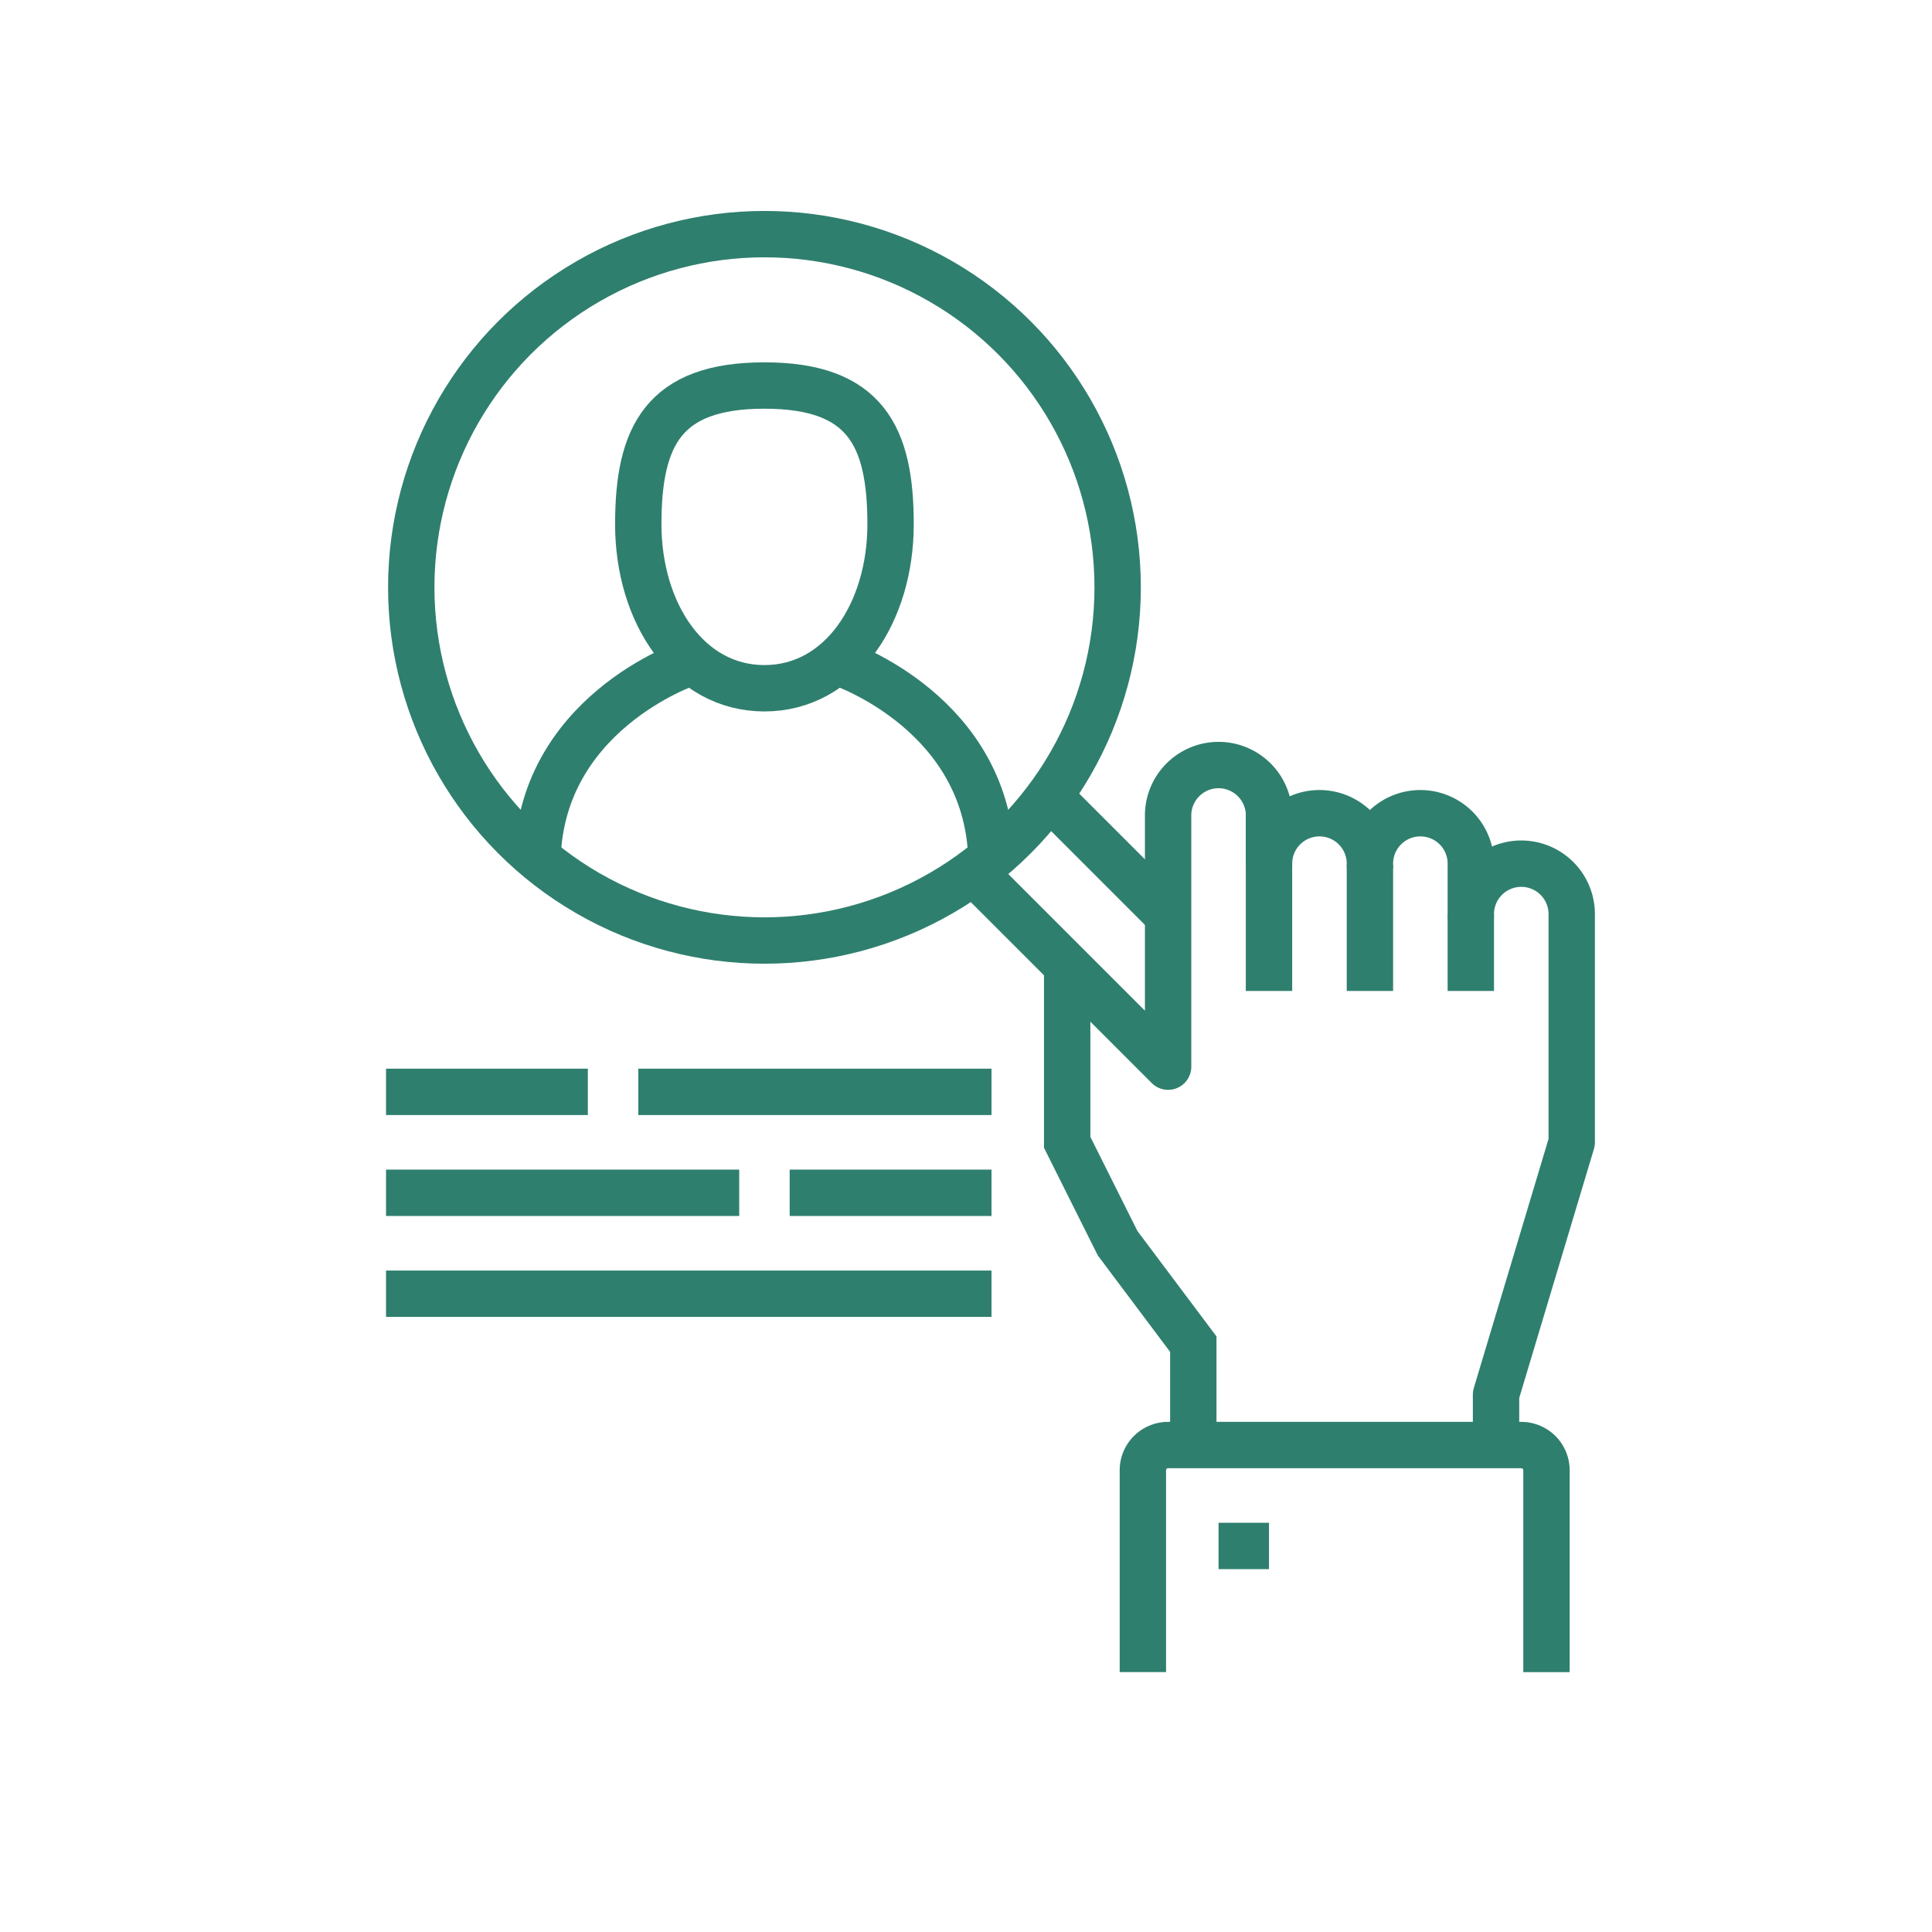 <svg id="Ebene_1" data-name="Ebene 1" xmlns="http://www.w3.org/2000/svg" viewBox="0 0 75 75"><defs><style>.cls-1,.cls-2{fill:none;stroke:#2f7f6e;stroke-width:1.8px;}.cls-1{stroke-miterlimit:10;}.cls-2{stroke-linejoin:round;}</style></defs><title>03Zeichenfläche 15 Kopie 4</title><line class="cls-1" x1="49.262" y1="31.614" x2="49.262" y2="38.469"/><line class="cls-1" x1="53.18" y1="33.572" x2="53.18" y2="38.469"/><line class="cls-1" x1="57.097" y1="35.531" x2="57.097" y2="38.469"/><polyline class="cls-1" points="41.428 37.49 41.428 44.345 43.386 48.262 46.324 52.18 46.324 56.097"/><line class="cls-1" x1="49.262" y1="60.014" x2="47.304" y2="60.014"/><line class="cls-1" x1="40.448" y1="30.634" x2="45.346" y2="35.533"/><path class="cls-2" d="M58.076,56.097V54.138l2.938-9.793V35.531a1.959,1.959,0,1,0-3.917,0V33.572a1.959,1.959,0,1,0-3.917,0h0a1.959,1.959,0,1,0-3.917,0V31.614a1.959,1.959,0,0,0-3.917,0V41.407l-7.835-7.835"/><circle class="cls-1" cx="29.676" cy="22.8" r="13.711"/><line class="cls-2" x1="14.986" y1="42.386" x2="22.82" y2="42.386"/><line class="cls-2" x1="14.986" y1="46.304" x2="28.696" y2="46.304"/><line class="cls-2" x1="14.986" y1="50.221" x2="38.49" y2="50.221"/><line class="cls-2" x1="24.779" y1="42.386" x2="38.49" y2="42.386"/><line class="cls-2" x1="30.655" y1="46.304" x2="38.49" y2="46.304"/><path class="cls-2" d="M44.366,64.911V57.076a.979.979,0,0,1,.979-.979H59.055a.979.979,0,0,1,.979.979v7.835"/><path class="cls-1" d="M20.862,33.572c0-5.876,5.876-7.835,5.876-7.835"/><path class="cls-1" d="M38.49,33.572c0-5.876-5.876-7.835-5.876-7.835"/><path class="cls-1" d="M34.572,20.352c0,3.428-1.922,6.366-4.897,6.366s-4.897-2.938-4.897-6.366.979-5.386,4.897-5.386S34.572,16.924,34.572,20.352Z"/></svg>